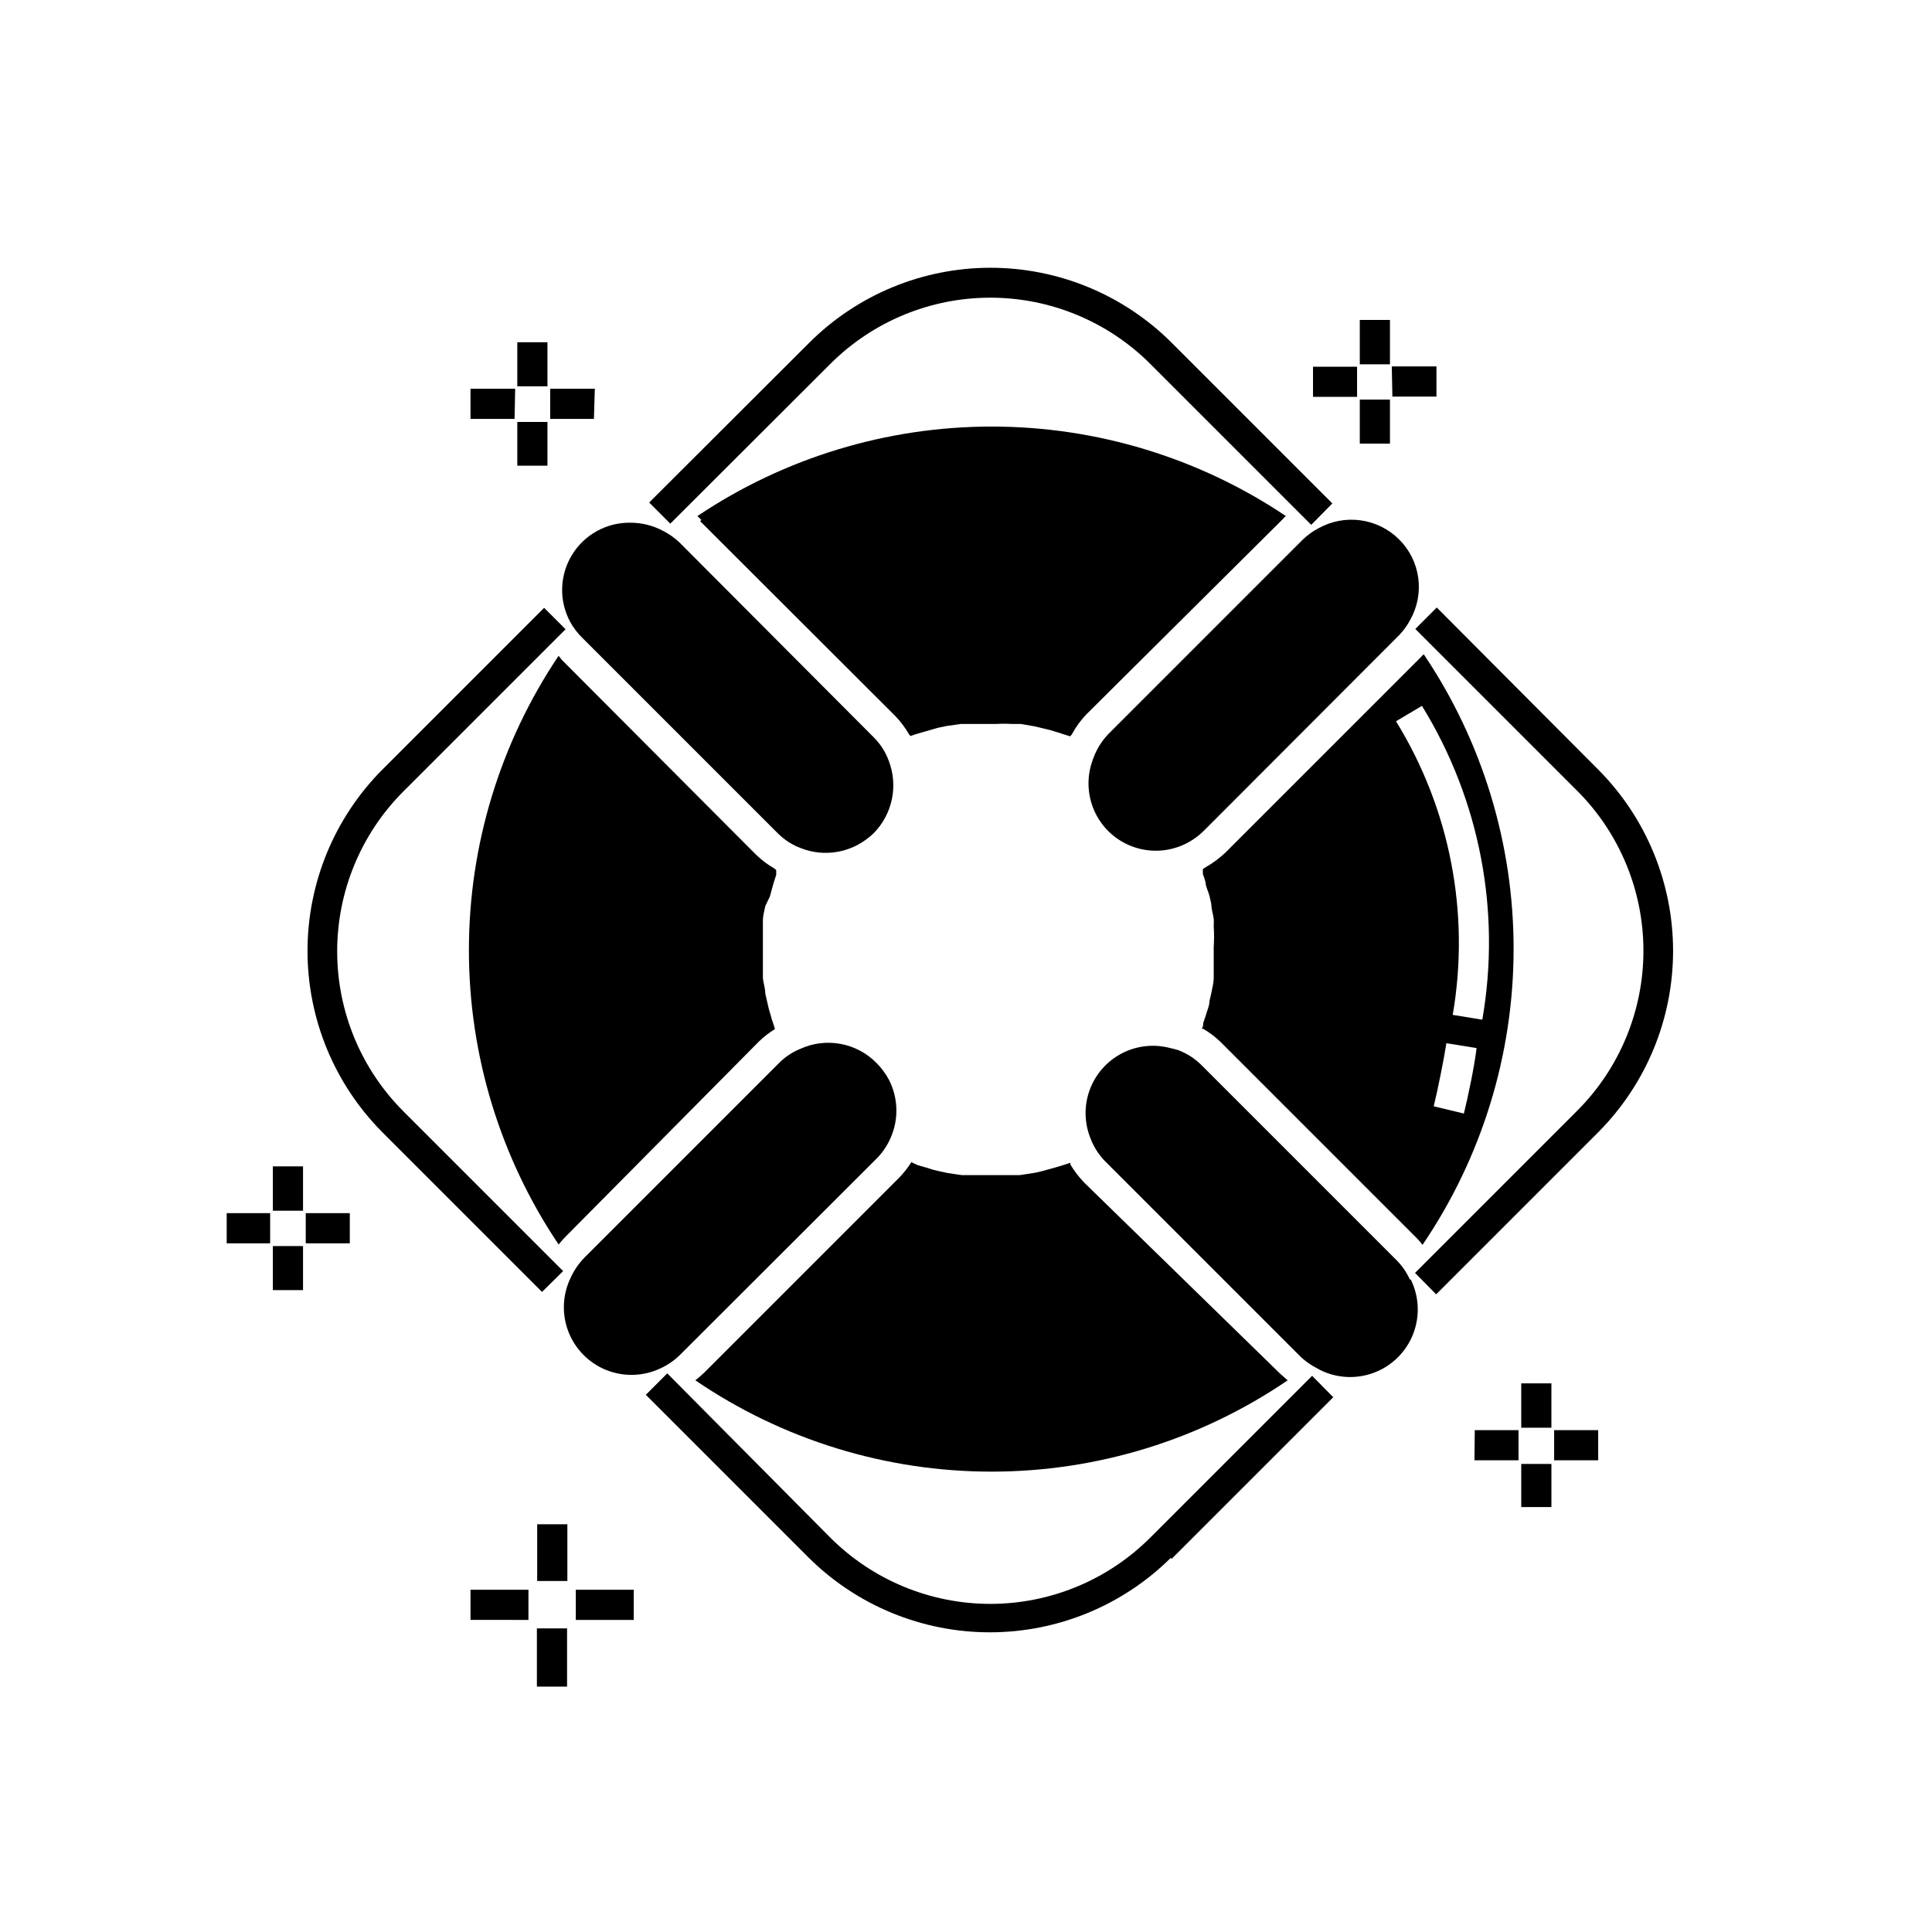 <?xml version="1.0" encoding="UTF-8"?>
<!-- Uploaded to: ICON Repo, www.iconrepo.com, Generator: ICON Repo Mixer Tools -->
<svg fill="#000000" width="800px" height="800px" version="1.1" viewBox="144 144 512 512" xmlns="http://www.w3.org/2000/svg">
 <g>
  <path d="m287.64 486.37-42.383-42.387c-12.66-12.762-19.762-30.008-19.762-47.98s7.102-35.219 19.762-47.98l42.945-42.945 5.68 5.68-42.945 42.945-0.004-0.004c-11.254 11.25-17.578 26.512-17.578 42.426 0 15.914 6.324 31.172 17.578 42.422l42.305 42.305zm166.82 70.773 42.863-42.863-5.598-5.68-42.863 42.863c-11.25 11.258-26.508 17.582-42.422 17.582s-31.176-6.324-42.426-17.582l-43.184-43.504-5.68 5.68 43.184 43.184h0.004c12.758 12.656 30.004 19.758 47.98 19.758 17.973 0 35.219-7.102 47.98-19.758zm113.16-113.16c12.66-12.762 19.762-30.008 19.762-47.98s-7.102-35.219-19.762-47.98l-42.863-43.023-5.68 5.68 42.863 42.863 0.004-0.004c11.258 11.25 17.582 26.512 17.582 42.426 0 15.914-6.324 31.176-17.582 42.422l-42.945 42.945 5.598 5.68zm-70.531-166.57-42.625-42.625c-12.738-12.695-29.992-19.828-47.98-19.828-17.988 0-35.242 7.133-47.98 19.828l-42.465 42.383 5.598 5.598 42.383-42.305c11.25-11.254 26.512-17.578 42.426-17.578s31.172 6.324 42.422 17.578l42.625 42.625z"/>
  <path d="m216.31 453.1h7.996v11.754h-7.996zm8.715 20.391h11.676v-7.996h-11.676zm43.664 99.801 15.355 0.004v-7.996h-15.355zm-52.379-87.402h7.996v-11.676h-7.996zm72.773-230.07h-7.996v11.594h7.996zm-2.801 335.15h7.996v-15.434h-7.996zm2.801-356.27h-7.996v11.676h7.996zm-85.008 238.79h11.516v-7.996l-11.516-0.004zm76.449-226.47-11.836-0.004v7.996h11.676zm21.113 0-11.836-0.004v7.996h11.594zm211.36 2.078h11.676v-7.996l-11.836-0.004zm34.148 294.29h7.996v-11.434h-7.996zm-12.395-12.395h11.676v-7.996h-11.598zm21.113-7.996v7.996h11.676v-7.996zm-269.5 39.984h7.996v-15.035h-7.996zm260.78-40.625h7.996v-11.754h-7.996zm-250.55 50.941h15.355v-7.996h-15.355zm195.37-324.12h11.676v-7.996h-11.676zm12.395 12.395h7.996v-11.676h-7.996zm0-21.031h7.996v-11.754h-7.996z"/>
  <path d="m431.35 457.42c-1.406-1.453-2.641-3.062-3.68-4.801v-0.48l-1.441 0.48-2.078 0.641-3.758 1.039-2 0.48-4.16 0.641h-15.352l-3.758-0.559-2.238-0.48c-1.168-0.246-2.316-0.566-3.441-0.961l-2.238-0.641-1.68-0.797c-0.961 1.531-2.086 2.953-3.359 4.238l-51.582 51.582 0.004-0.004c-0.738 0.711-1.512 1.375-2.32 2 23.141 15.766 50.488 24.199 78.492 24.199 28 0 55.348-8.434 78.488-24.199l-2-1.758z"/>
  <path d="m349.38 416.71-0.48-1.52c-0.262-0.676-0.473-1.371-0.641-2.078-0.395-1.207-0.715-2.434-0.961-3.68l-0.48-2.078c0-1.359-0.48-2.719-0.641-4.078v-1.758-5.836-0.398-5.438-1.918c0-1.281 0.398-2.559 0.641-3.84l1.203-2.484 0.961-3.519 0.719-2.238v-1.281l-0.48-0.398c-1.773-1.016-3.414-2.254-4.879-3.68l-51.5-51.66-0.801-1.039c-15.5 23.066-23.777 50.223-23.777 78.012 0 27.789 8.277 54.945 23.777 78.012 0.594-0.762 1.234-1.48 1.918-2.16l51.184-51.66c1.289-1.246 2.707-2.344 4.238-3.281z"/>
  <path d="m433.5 345.62c-1.52 4.262-1.363 8.945 0.438 13.094 1.801 4.152 5.109 7.465 9.262 9.266 4.152 1.801 8.832 1.957 13.094 0.434 2.598-0.926 4.945-2.43 6.879-4.398l51.582-51.66h-0.004c1.18-1.207 2.176-2.582 2.961-4.078 1.918-3.391 2.664-7.316 2.133-11.176-0.535-3.859-2.324-7.434-5.094-10.176-2.769-2.75-6.363-4.519-10.23-5.039-3.871-0.52-7.801 0.238-11.199 2.16-1.457 0.773-2.801 1.742-4 2.879l-51.582 51.582 0.004-0.004c-1.934 2.023-3.383 4.457-4.242 7.117z"/>
  <path d="m298.44 313.15 51.66 51.66c1.762 1.773 3.891 3.141 6.238 3.996 4.91 1.895 10.402 1.547 15.035-0.957 1.516-0.82 2.914-1.844 4.156-3.039 2.441-2.477 4.117-5.602 4.828-9.008 0.711-3.402 0.422-6.941-0.828-10.188-0.859-2.344-2.227-4.477-4-6.234l-51.5-51.66c-1.289-1.215-2.742-2.238-4.32-3.039-2.633-1.406-5.57-2.144-8.555-2.16-6.359-0.125-12.305 3.148-15.602 8.586-3.297 5.441-3.445 12.223-0.395 17.805 0.879 1.566 1.984 2.996 3.281 4.238z"/>
  <path d="m329.55 282.12 51.66 51.582v-0.004c1.426 1.465 2.66 3.106 3.676 4.879l0.398 0.48 1.359-0.48 2.238-0.641 3.598-1.039 2.238-0.48 3.918-0.559h1.918 5.758 1.527c1.492-0.082 2.984-0.082 4.477 0h2.238l3.68 0.641 2.32 0.559c1.191 0.246 2.367 0.566 3.519 0.961l2.238 0.719 1.281 0.398 0.48-0.559h-0.004c1.055-1.961 2.371-3.762 3.922-5.359l51.977-51.66c0.227-0.305 0.496-0.574 0.801-0.801-23.062-15.461-50.203-23.715-77.969-23.715-27.77 0-54.906 8.254-77.973 23.715l1.039 1.039z"/>
  <path d="m380.01 445.58c2.215-4.973 2.039-10.688-0.48-15.516-0.855-1.582-1.934-3.039-3.199-4.316-2.586-2.648-5.922-4.43-9.559-5.102-3.641-0.676-7.394-0.207-10.754 1.34-2.102 0.863-4.004 2.141-5.598 3.762l-51.582 51.582v-0.004c-1.531 1.59-2.773 3.43-3.68 5.438-2.109 4.449-2.297 9.574-0.516 14.164 1.785 4.594 5.379 8.246 9.938 10.105 4.562 1.859 9.688 1.762 14.172-0.277 2.055-0.902 3.926-2.176 5.516-3.758l51.66-51.582c1.738-1.652 3.125-3.637 4.082-5.836z"/>
  <path d="m521.31 317.39c-0.312 0.273-0.605 0.566-0.879 0.879l-51.582 51.582c-1.66 1.586-3.516 2.953-5.516 4.078l-0.559 0.398v1.281h-0.004c0.289 0.73 0.531 1.477 0.723 2.238 0 1.121 0.719 2.32 1.039 3.598l0.48 2.16c0 1.359 0.48 2.641 0.641 3.918h-0.004c0.039 0.664 0.039 1.332 0 2 0.121 1.781 0.121 3.574 0 5.356v0.48 5.918 1.84c0 1.359-0.398 2.719-0.641 4.078l-0.48 2.078c0 1.281-0.641 2.559-0.961 3.758l-0.719 2.16c0 0.48 0 0.961-0.398 1.441h0.402c1.746 1.02 3.359 2.254 4.797 3.68l51.582 51.582v-0.004c0.629 0.629 1.215 1.297 1.758 2 15.672-23.074 24.074-50.309 24.133-78.203 0.055-27.891-8.238-55.16-23.812-78.297zm10.637 121.71-7.996-1.918c1.039-4.238 2.719-12.555 3.359-16.715l7.996 1.281c-0.48 4.316-2.242 12.871-3.359 17.352zm-2.957-26.148-0.004-0.004c4.644-26.902-0.703-54.574-15.031-77.809l6.879-4.078h-0.004c15.316 24.836 21.004 54.422 15.996 83.168z"/>
  <path d="m517.63 483.09c-0.875-1.934-2.094-3.695-3.598-5.195l-51.582-51.582c-1.742-1.754-3.844-3.117-6.156-4-0.711-0.223-1.43-0.41-2.16-0.559-4.301-1.152-8.875-0.652-12.828 1.398-3.953 2.055-6.992 5.508-8.523 9.691-1.535 4.18-1.449 8.781 0.242 12.902 0.879 2.312 2.242 4.41 3.996 6.156l51.582 51.582c0.953 0.906 2 1.707 3.117 2.398l2.16 1.199c4.504 2.223 9.734 2.453 14.418 0.633 4.684-1.82 8.387-5.523 10.207-10.207 1.82-4.68 1.59-9.91-0.633-14.418z"/>
 </g>
</svg>
